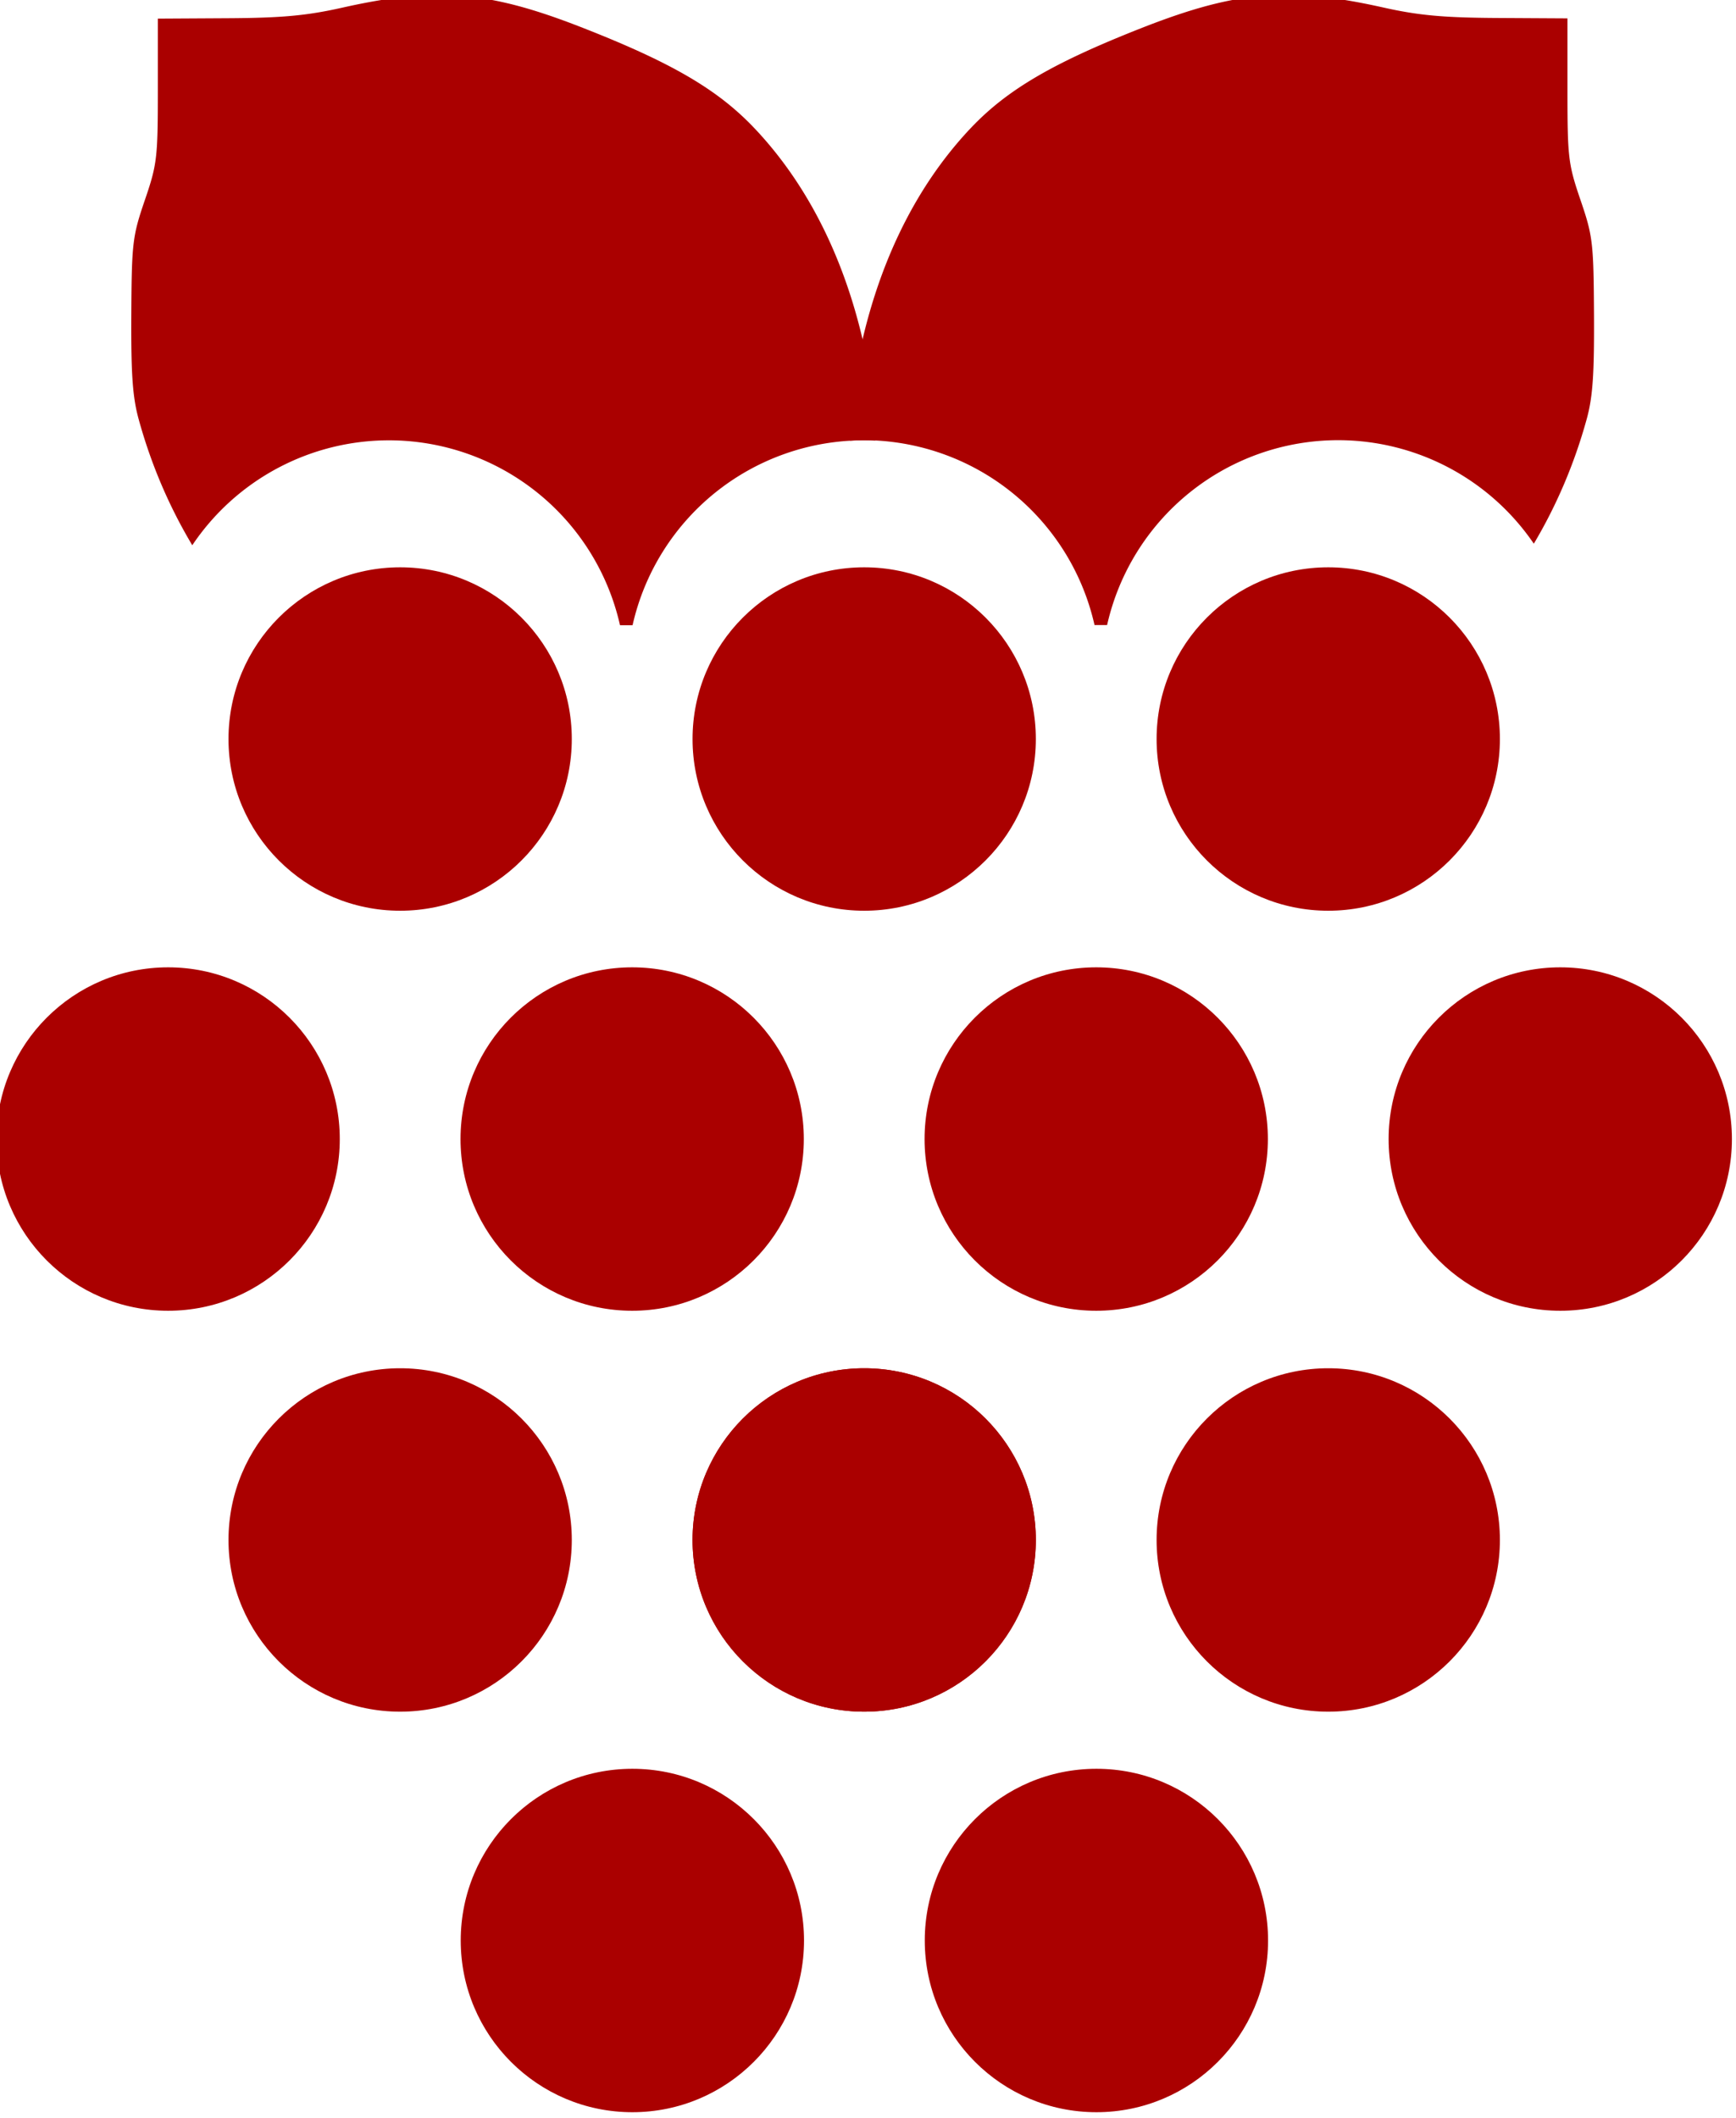 <?xml version="1.0" encoding="UTF-8" standalone="no"?>
<!-- Created with Inkscape (http://www.inkscape.org/) -->

<svg
   width="20.666mm"
   height="25.205mm"
   viewBox="0 0 20.666 25.205"
   version="1.1"
   id="svg988"
   inkscape:version="1.2.2 (b0a8486541, 2022-12-01)"
   sodipodi:docname="fullpageos-logo-april-2023-new-rasp.svg"
   xmlns:inkscape="http://www.inkscape.org/namespaces/inkscape"
   xmlns:sodipodi="http://sodipodi.sourceforge.net/DTD/sodipodi-0.dtd"
   xmlns="http://www.w3.org/2000/svg"
   xmlns:svg="http://www.w3.org/2000/svg">
  <sodipodi:namedview
     id="namedview990"
     pagecolor="#505050"
     bordercolor="#ffffff"
     borderopacity="1"
     inkscape:showpageshadow="0"
     inkscape:pageopacity="0"
     inkscape:pagecheckerboard="1"
     inkscape:deskcolor="#505050"
     inkscape:document-units="mm"
     showgrid="false"
     inkscape:zoom="0.95497112"
     inkscape:cx="-117.80461"
     inkscape:cy="630.38556"
     inkscape:window-width="1920"
     inkscape:window-height="1009"
     inkscape:window-x="0"
     inkscape:window-y="34"
     inkscape:window-maximized="1"
     inkscape:current-layer="layer3"
     showguides="true">
    <sodipodi:guide
       position="8.763,1.361"
       orientation="0,-1"
       id="guide3166"
       inkscape:locked="false" />
    <sodipodi:guide
       position="10.232,2.046"
       orientation="1,0"
       id="guide3168"
       inkscape:locked="false" />
    <sodipodi:guide
       position="13.465,11.548"
       orientation="0,-1"
       id="guide3170"
       inkscape:locked="false" />
    <sodipodi:guide
       position="11.19,2.983"
       orientation="0,-1"
       id="guide3174"
       inkscape:locked="false" />
  </sodipodi:namedview>
  <defs
     id="defs985" />
  <g
     inkscape:groupmode="layer"
     id="layer3"
     inkscape:label="new-rasp"
     transform="matrix(1.188,0,0,1.188,-116.321,-170.438)"
     style="fill:#aa0000">
    <g
       id="g3893"
       style="fill:#aa0000"
       transform="translate(0,0.495)"
       inkscape:export-filename="./g3893.png"
       inkscape:export-xdpi="629.29578"
       inkscape:export-ydpi="629.29578">
      <path
         id="path3293"
         style="fill:#aa0000;stroke:none;stroke-width:0.155;stroke-dasharray:none;stroke-opacity:0.989"
         d="m 110.772,142.92 v 5.2e-4 c -0.441,0.004 -0.851,0.109 -1.411,0.328 -0.901,0.354 -1.36,0.623 -1.728,1.014 -0.562,0.598 -0.946,1.399 -1.129,2.356 -0.038,0.2 -0.063,0.47 -0.073,0.767 a 2.374,2.374 0 0 1 0.134,-0.005 2.374,2.374 0 0 1 2.316,1.852 h 0.126 a 2.374,2.374 0 0 1 2.314,-1.852 2.374,2.374 0 0 1 1.962,1.037 c 0.225,-0.378 0.405,-0.796 0.529,-1.245 0.062,-0.224 0.077,-0.45 0.074,-1.05 -0.004,-0.721 -0.012,-0.787 -0.135,-1.147 -0.123,-0.36 -0.131,-0.425 -0.131,-1.101 v -0.719 l -0.697,-0.004 c -0.547,-0.003 -0.795,-0.026 -1.148,-0.105 -0.386,-0.086 -0.701,-0.13 -1.003,-0.128 z" />
      <path
         id="path3889"
         style="fill:#aa0000;stroke:none;stroke-width:0.155;stroke-dasharray:none;stroke-opacity:0.989"
         d="m 102.272,142.921 c -0.281,0.004 -0.577,0.048 -0.933,0.128 -0.353,0.079 -0.601,0.102 -1.147,0.105 l -0.697,0.004 v 0.719 c 0,0.676 -0.008,0.742 -0.131,1.101 -0.123,0.36 -0.131,0.426 -0.135,1.147 -0.003,0.6 0.013,0.826 0.075,1.05 0.125,0.454 0.308,0.877 0.536,1.258 a 2.374,2.374 0 0 1 1.97,-1.051 2.374,2.374 0 0 1 2.316,1.852 h 0.126 a 2.374,2.374 0 0 1 2.314,-1.852 2.374,2.374 0 0 1 0.117,0.003 c -0.011,-0.296 -0.035,-0.566 -0.073,-0.765 -0.183,-0.957 -0.567,-1.759 -1.129,-2.356 -0.368,-0.391 -0.827,-0.661 -1.728,-1.014 -0.589,-0.231 -1.013,-0.335 -1.481,-0.328 z" />
    </g>
    <circle
       style="fill:#aa0000;stroke:none;stroke-width:1.2;stroke-dasharray:none;stroke-opacity:0.989"
       id="path3164"
       cx="104.25"
       cy="162.904"
       r="1.72" />
    <circle
       style="fill:#aa0000;stroke:none;stroke-width:1.2;stroke-dasharray:none;stroke-opacity:0.989"
       id="circle3172"
       cx="108.9"
       cy="162.904"
       r="1.72" />
    <circle
       style="fill:#aa0000;stroke:none;stroke-width:1.2;stroke-dasharray:none;stroke-opacity:0.989"
       id="circle3196"
       cx="106.573"
       cy="158.892"
       r="1.72" />
    <circle
       style="fill:#aa0000;stroke:none;stroke-width:1.2;stroke-dasharray:none;stroke-opacity:0.989"
       id="circle3198"
       cx="111.223"
       cy="158.892"
       r="1.72" />
    <circle
       style="fill:#aa0000;stroke:none;stroke-width:1.2;stroke-dasharray:none;stroke-opacity:0.989"
       id="circle3200"
       cx="101.923"
       cy="158.892"
       r="1.72" />
    <circle
       style="fill:#aa0000;stroke:none;stroke-width:1.2;stroke-dasharray:none;stroke-opacity:0.989"
       id="circle3202"
       cx="106.573"
       cy="158.892"
       r="1.72" />
    <circle
       style="fill:#aa0000;stroke:none;stroke-width:1.2;stroke-dasharray:none;stroke-opacity:0.989"
       id="circle3204"
       cx="99.598"
       cy="154.876"
       r="1.72" />
    <circle
       style="fill:#aa0000;stroke:none;stroke-width:1.2;stroke-dasharray:none;stroke-opacity:0.989"
       id="circle3206"
       cx="104.248"
       cy="154.876"
       r="1.72" />
    <circle
       style="fill:#aa0000;stroke:none;stroke-width:1.2;stroke-dasharray:none;stroke-opacity:0.989"
       id="circle3208"
       cx="108.898"
       cy="154.876"
       r="1.72" />
    <circle
       style="fill:#aa0000;stroke:none;stroke-width:1.2;stroke-dasharray:none;stroke-opacity:0.989"
       id="circle3210"
       cx="113.548"
       cy="154.876"
       r="1.72" />
    <circle
       style="display:inline;fill:#aa0000;stroke:none;stroke-width:1.2;stroke-dasharray:none;stroke-opacity:0.989"
       id="circle3212"
       cx="111.223"
       cy="150.869"
       r="1.72" />
    <circle
       style="display:inline;fill:#aa0000;stroke:none;stroke-width:1.2;stroke-dasharray:none;stroke-opacity:0.989"
       id="circle3214"
       cx="101.923"
       cy="150.869"
       r="1.72" />
    <circle
       style="display:inline;fill:#aa0000;stroke:none;stroke-width:1.2;stroke-dasharray:none;stroke-opacity:0.989"
       id="circle3216"
       cx="106.573"
       cy="150.869"
       r="1.72" />
  </g>
</svg>
